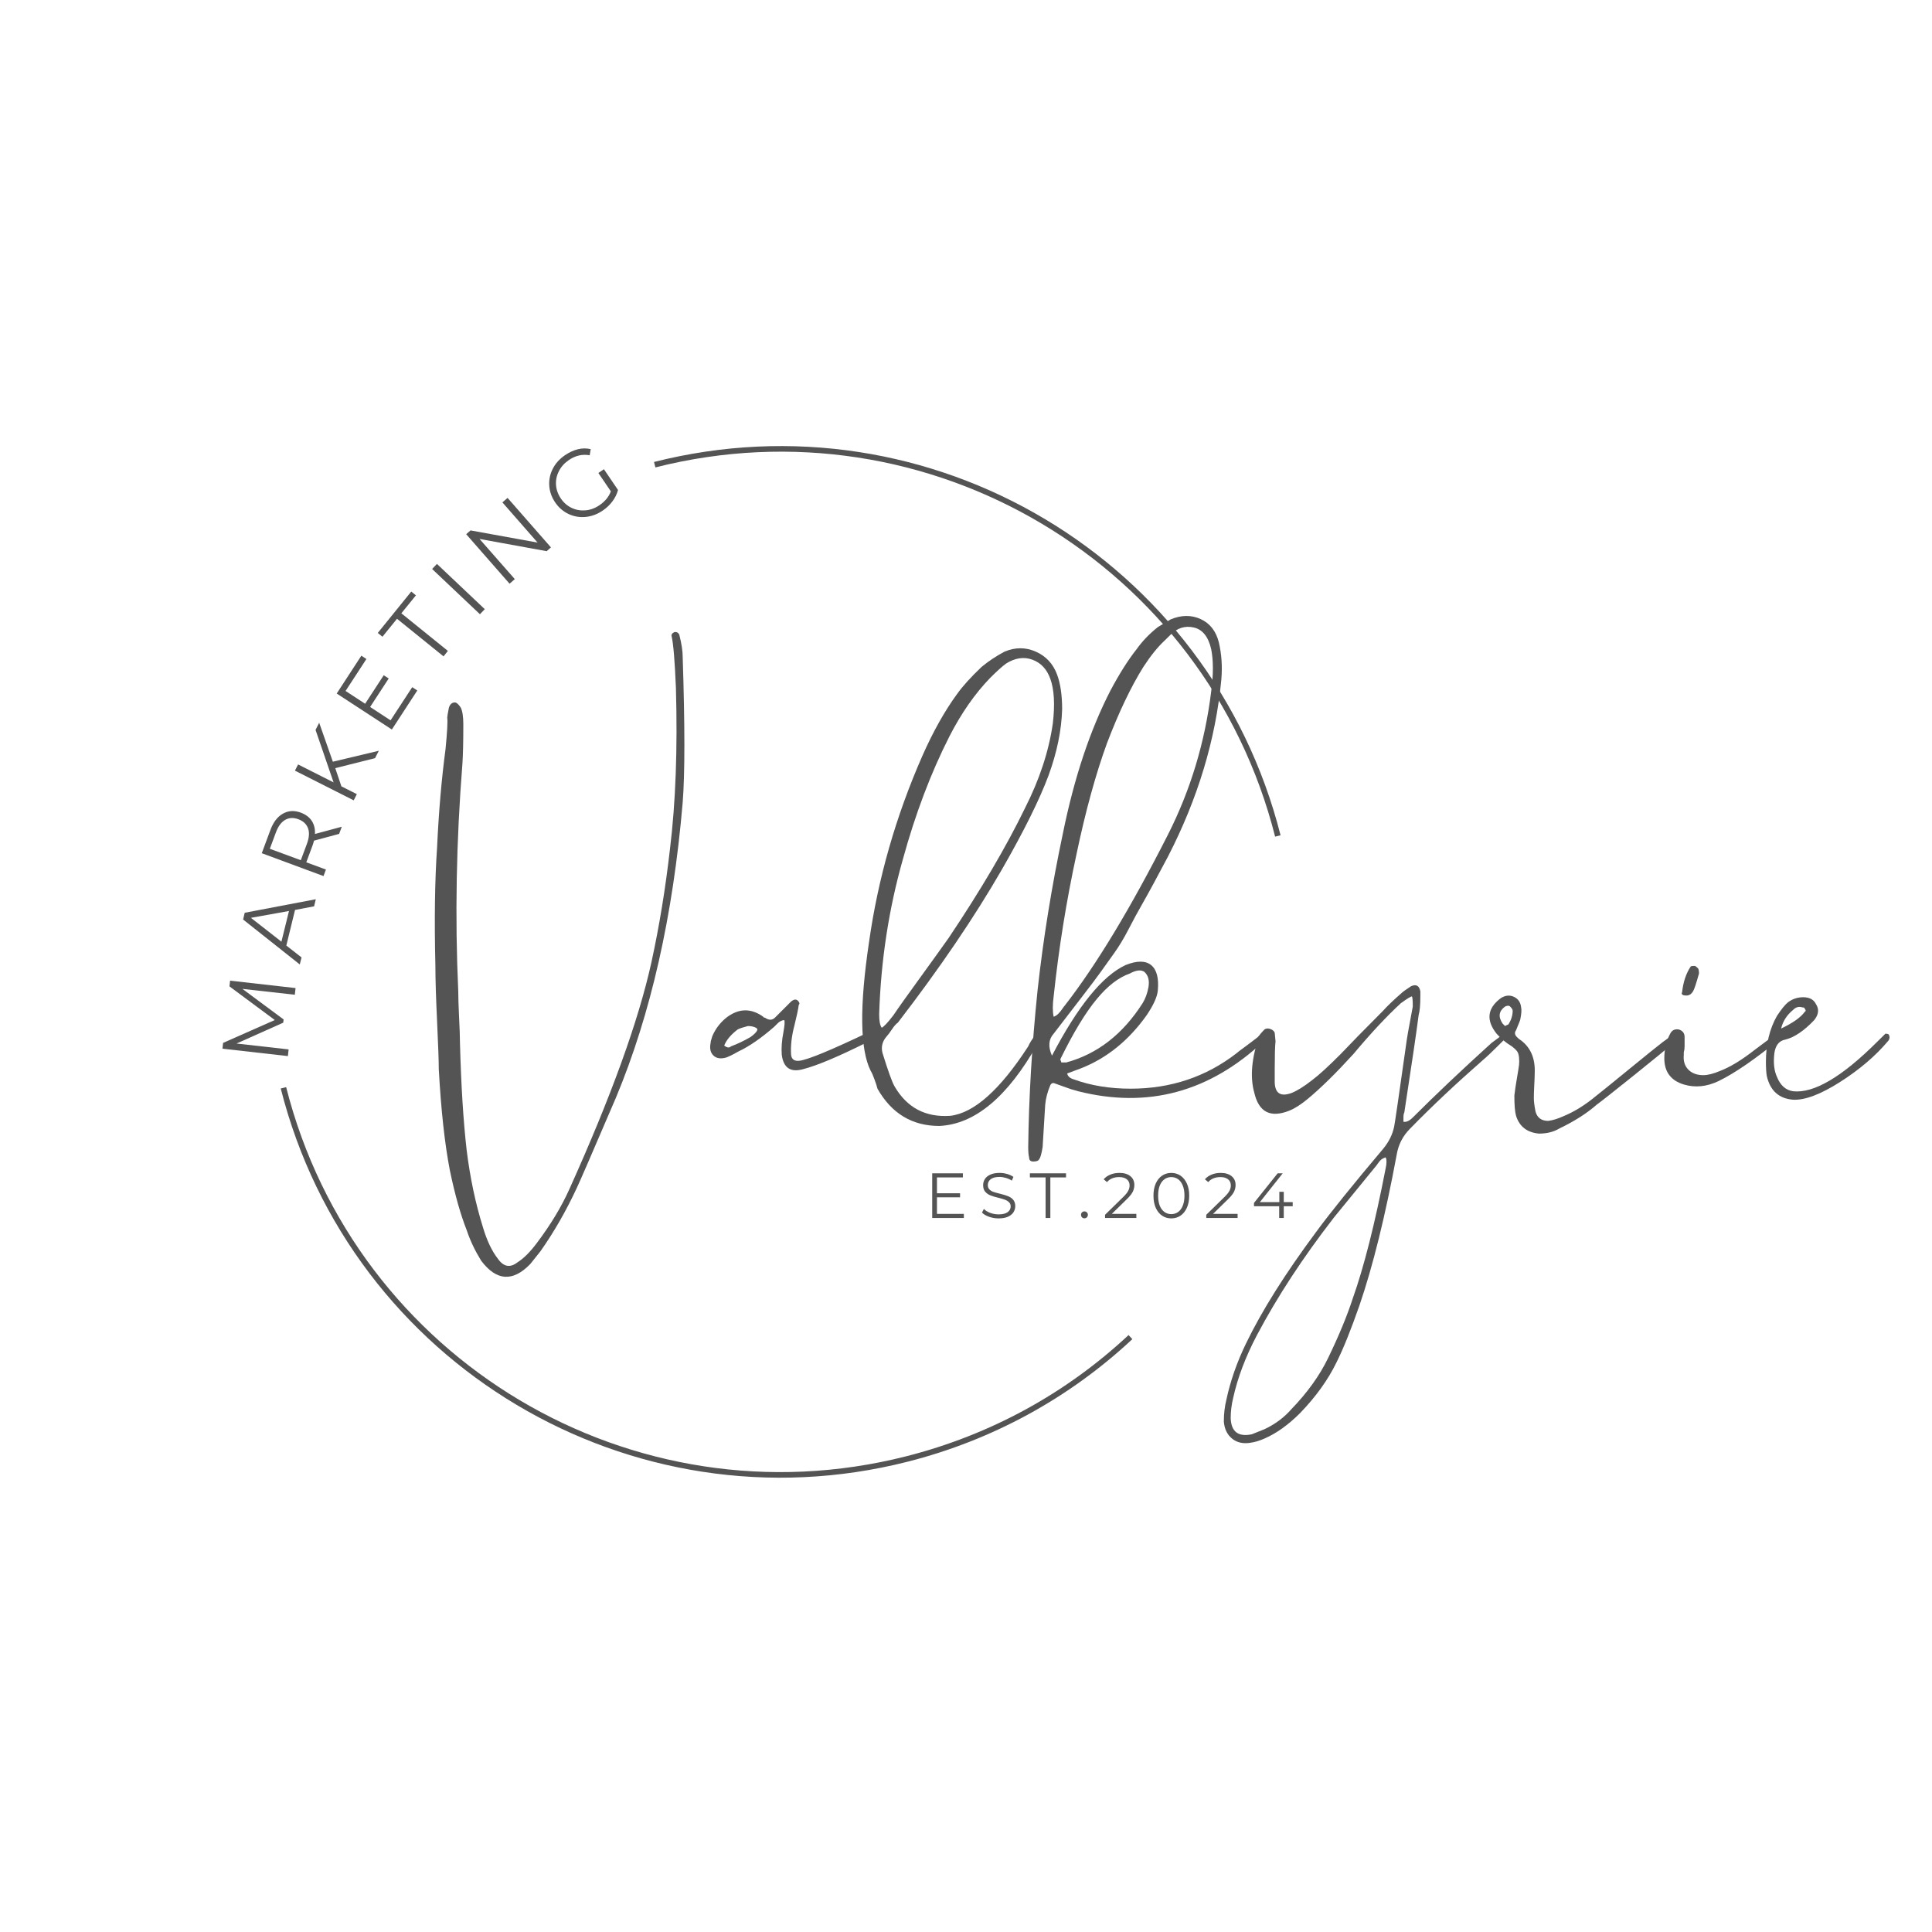 <svg xmlns="http://www.w3.org/2000/svg" xmlns:xlink="http://www.w3.org/1999/xlink" width="500" viewBox="0 0 375 375" height="500" preserveAspectRatio="xMidYMid meet"><defs><g></g><clipPath id="c18566d534"><path d="M 54 86 L 249 86 L 249 287 L 54 287 Z M 54 86 " clip-rule="nonzero"></path></clipPath><clipPath id="67b1fb8c2b"><path d="M 29.914 114.246 L 224.035 65.078 L 273.199 259.199 L 79.078 308.367 Z M 29.914 114.246 " clip-rule="nonzero"></path></clipPath><clipPath id="599325b46a"><path d="M 29.914 114.246 L 224.035 65.078 L 273.199 259.199 L 79.078 308.367 Z M 29.914 114.246 " clip-rule="nonzero"></path></clipPath></defs><g fill="#545454" fill-opacity="1"><g transform="translate(82.697, 252.75)"><g><path d="M 20.219 -7.391 C 16.82 -3.891 13.645 -4.113 10.688 -8.062 C 9.477 -10.031 8.547 -12 7.891 -13.969 C 6.68 -17.039 5.586 -20.93 4.609 -25.641 C 3.617 -30.797 2.906 -37.32 2.469 -45.219 C 2.469 -46.75 2.359 -49.844 2.141 -54.5 C 1.922 -59.156 1.812 -62.742 1.812 -65.266 C 1.594 -74.254 1.703 -81.926 2.141 -88.281 C 2.461 -95.188 3.008 -101.547 3.781 -107.359 C 4.113 -110.754 4.223 -112.781 4.109 -113.438 C 4.109 -113.656 4.219 -114.312 4.438 -115.406 C 4.656 -116.07 5.039 -116.406 5.594 -116.406 C 5.914 -116.406 6.297 -116.07 6.734 -115.406 C 7.066 -114.75 7.234 -113.656 7.234 -112.125 C 7.234 -108.832 7.176 -106.312 7.062 -104.562 C 5.863 -89.438 5.594 -74.695 6.25 -60.344 C 6.25 -59.238 6.301 -57.586 6.406 -55.391 C 6.52 -53.203 6.578 -51.562 6.578 -50.469 C 6.797 -42.145 7.234 -35.129 7.891 -29.422 C 8.547 -24.16 9.586 -19.227 11.016 -14.625 C 11.785 -12 12.77 -9.922 13.969 -8.391 C 15.07 -6.848 16.332 -6.629 17.75 -7.734 C 18.957 -8.492 20.219 -9.754 21.531 -11.516 C 24.164 -15.016 26.25 -18.461 27.781 -21.859 C 35.895 -39.836 41.211 -54.523 43.734 -65.922 C 45.266 -72.941 46.469 -80.285 47.344 -87.953 C 48.445 -96.941 48.832 -107.352 48.5 -119.188 C 48.281 -124.457 48.004 -127.801 47.672 -129.219 C 47.566 -129.551 47.734 -129.828 48.172 -130.047 C 48.609 -130.148 48.938 -129.984 49.156 -129.547 C 49.594 -127.797 49.812 -126.375 49.812 -125.281 C 50.25 -111.906 50.25 -102.477 49.812 -97 C 47.945 -74.969 43.617 -55.844 36.828 -39.625 C 32.223 -28.883 29.703 -23.07 29.266 -22.188 C 27.18 -17.695 24.82 -13.586 22.188 -9.859 Z M 20.219 -7.391 "></path></g></g></g><g fill="#545454" fill-opacity="1"><g transform="translate(136.288, 252.75)"><g><path d="M 19.562 -45.219 C 17.156 -44.551 15.785 -45.477 15.453 -48 C 15.348 -49.32 15.457 -50.805 15.781 -52.453 C 16 -53.648 16.055 -54.414 15.953 -54.75 C 15.734 -54.75 15.516 -54.691 15.297 -54.578 C 15.078 -54.473 14.91 -54.363 14.797 -54.25 C 14.68 -54.145 14.539 -54.008 14.375 -53.844 C 14.219 -53.676 14.082 -53.539 13.969 -53.438 C 11.445 -51.238 9.145 -49.648 7.062 -48.672 C 6.301 -48.223 5.535 -47.836 4.766 -47.516 C 3.672 -47.18 2.82 -47.289 2.219 -47.844 C 1.613 -48.395 1.422 -49.219 1.641 -50.312 C 1.641 -50.531 1.75 -50.969 1.969 -51.625 C 2.625 -53.156 3.613 -54.414 4.938 -55.406 C 7.238 -57.051 9.539 -57.051 11.844 -55.406 L 12 -55.234 L 12.172 -55.234 C 12.93 -54.691 13.586 -54.691 14.141 -55.234 L 17.266 -58.359 C 17.805 -58.797 18.242 -58.848 18.578 -58.516 C 18.91 -58.191 18.969 -57.922 18.75 -57.703 C 18.633 -56.828 18.359 -55.516 17.922 -53.766 C 17.367 -51.68 17.148 -49.758 17.266 -48 C 17.367 -47.125 17.914 -46.742 18.906 -46.859 C 20.551 -47.078 24.938 -48.883 32.062 -52.281 C 32.5 -52.281 32.77 -52.172 32.875 -51.953 C 33.094 -51.398 32.82 -50.906 32.062 -50.469 C 26.363 -47.625 22.195 -45.875 19.562 -45.219 Z M 5.594 -49.656 C 6.789 -50.094 8.051 -50.691 9.375 -51.453 C 10.133 -52.004 10.57 -52.445 10.688 -52.781 C 10.789 -53 10.648 -53.188 10.266 -53.344 C 9.891 -53.508 9.426 -53.594 8.875 -53.594 C 8 -53.375 7.344 -53.156 6.906 -52.938 C 5.594 -51.945 4.719 -50.906 4.281 -49.812 C 4.82 -49.375 5.258 -49.32 5.594 -49.656 Z M 5.594 -49.656 "></path></g></g></g><g fill="#545454" fill-opacity="1"><g transform="translate(165.879, 252.75)"><g><path d="M 16.438 -34.203 C 11.176 -34.203 7.176 -36.613 4.438 -41.438 C 4.332 -41.875 4.141 -42.473 3.859 -43.234 C 3.586 -44.004 3.344 -44.555 3.125 -44.891 C 1.039 -49.047 0.93 -57.375 2.797 -69.875 C 4.547 -82.258 8 -94.316 13.156 -106.047 C 15.238 -110.754 17.484 -114.754 19.891 -118.047 C 20.984 -119.578 22.57 -121.332 24.656 -123.312 C 25.977 -124.406 27.457 -125.391 29.094 -126.266 C 31.176 -127.141 33.203 -127.141 35.172 -126.266 C 37.148 -125.391 38.523 -123.91 39.297 -121.828 C 39.953 -120.066 40.281 -117.816 40.281 -115.078 C 40.164 -111.023 39.289 -106.754 37.656 -102.266 C 35.895 -97.547 32.879 -91.461 28.609 -84.016 C 23.234 -74.691 16.492 -64.77 8.391 -54.25 C 8.055 -54.031 7.672 -53.594 7.234 -52.938 C 6.797 -52.281 6.469 -51.844 6.25 -51.625 C 5.375 -50.633 5.098 -49.535 5.422 -48.328 C 6.516 -44.828 7.285 -42.691 7.734 -41.922 C 10.141 -37.754 13.754 -35.836 18.578 -36.172 C 23.18 -36.711 28.223 -41.207 33.703 -49.656 C 33.922 -50.195 34.359 -50.906 35.016 -51.781 C 35.129 -51.895 35.297 -51.953 35.516 -51.953 C 35.836 -51.836 36 -51.562 36 -51.125 C 35.676 -50.469 35.516 -50.141 35.516 -50.141 C 29.703 -39.836 23.344 -34.523 16.438 -34.203 Z M 5.266 -53.266 C 5.703 -53.484 6.469 -54.305 7.562 -55.734 C 8.438 -57.047 10.109 -59.398 12.578 -62.797 C 15.047 -66.203 16.938 -68.832 18.25 -70.688 C 24.5 -80.008 29.43 -88.395 33.047 -95.844 C 35.891 -101.438 37.695 -106.922 38.469 -112.297 C 38.906 -116.016 38.742 -118.914 37.984 -121 C 37.316 -122.863 36.16 -124.098 34.516 -124.703 C 32.879 -125.305 31.18 -125.062 29.422 -123.969 C 28.66 -123.414 27.625 -122.484 26.312 -121.172 C 23.344 -118.098 20.707 -114.316 18.406 -109.828 C 14.789 -102.703 11.781 -94.754 9.375 -85.984 C 6.633 -76.336 5.098 -66.305 4.766 -55.891 C 4.766 -54.578 4.93 -53.703 5.266 -53.266 Z M 5.266 -53.266 "></path></g></g></g><g fill="#545454" fill-opacity="1"><g transform="translate(197.935, 252.75)"><g><path d="M 2.625 -27.297 C 2.082 -27.297 1.812 -27.566 1.812 -28.109 C 1.695 -28.547 1.641 -29.207 1.641 -30.094 C 1.754 -39.727 2.359 -49.863 3.453 -60.5 C 4.547 -70.477 6.191 -80.672 8.391 -91.078 C 10.578 -101.816 13.645 -111.023 17.594 -118.703 C 19.344 -121.992 21.039 -124.676 22.688 -126.75 C 23.781 -128.289 25.148 -129.719 26.797 -131.031 L 29.266 -132.516 C 31.348 -133.391 33.289 -133.414 35.094 -132.594 C 36.906 -131.77 38.086 -130.266 38.641 -128.078 C 39.18 -125.773 39.344 -123.363 39.125 -120.844 C 38.031 -109.219 34.578 -97.766 28.766 -86.484 C 26.68 -82.535 25.094 -79.602 24 -77.688 C 22.906 -75.77 21.922 -73.957 21.047 -72.25 C 20.172 -70.551 19.238 -69.016 18.25 -67.641 C 17.258 -66.273 16.438 -65.125 15.781 -64.188 C 15.125 -63.258 13.805 -61.508 11.828 -58.938 C 9.859 -56.363 8.109 -54.086 6.578 -52.109 C 5.586 -51.016 5.477 -49.594 6.25 -47.844 C 11.289 -57.488 16.055 -63.352 20.547 -65.438 C 22.742 -66.312 24.391 -66.312 25.484 -65.438 C 26.578 -64.562 27.016 -62.914 26.797 -60.5 C 26.691 -59.289 25.977 -57.703 24.656 -55.734 C 21.156 -50.797 16.883 -47.344 11.844 -45.375 L 9.203 -44.391 C 9.316 -43.836 9.754 -43.453 10.516 -43.234 C 13.805 -42.035 17.477 -41.438 21.531 -41.438 C 29.312 -41.438 36.164 -43.734 42.094 -48.328 C 42.195 -48.441 42.77 -48.879 43.812 -49.641 C 44.852 -50.41 45.648 -51.016 46.203 -51.453 C 46.422 -51.785 46.801 -52.004 47.344 -52.109 L 47.516 -51.953 C 47.734 -51.734 47.844 -51.566 47.844 -51.453 C 47.625 -51.016 47.457 -50.742 47.344 -50.641 C 36.82 -40.773 24.82 -37.539 11.344 -40.938 C 10.906 -41.051 10.438 -41.188 9.938 -41.344 C 9.445 -41.508 8.898 -41.703 8.297 -41.922 C 7.691 -42.141 7.227 -42.305 6.906 -42.422 C 6.469 -42.641 6.141 -42.531 5.922 -42.094 C 5.367 -40.77 5.039 -39.508 4.938 -38.312 L 4.438 -30.094 C 4.219 -28.77 4 -28 3.781 -27.781 C 3.664 -27.457 3.281 -27.297 2.625 -27.297 Z M 6.578 -55.406 C 6.898 -55.508 7.195 -55.695 7.469 -55.969 C 7.75 -56.25 8 -56.551 8.219 -56.875 C 8.438 -57.207 8.602 -57.43 8.719 -57.547 C 14.852 -65.43 21.535 -76.5 28.766 -90.75 C 33.148 -99.406 35.945 -108.664 37.156 -118.531 C 37.594 -121.82 37.594 -124.562 37.156 -126.75 C 36.602 -129.164 35.477 -130.566 33.781 -130.953 C 32.082 -131.336 30.578 -130.867 29.266 -129.547 L 28.109 -128.406 C 26.797 -127.195 25.426 -125.5 24 -123.312 C 21.594 -119.469 19.238 -114.535 16.938 -108.516 C 14.738 -102.484 12.766 -95.301 11.016 -86.969 C 9.047 -77.875 7.566 -68.664 6.578 -59.344 C 6.359 -57.707 6.359 -56.395 6.578 -55.406 Z M 8.062 -46.531 L 9.047 -46.531 C 15.066 -48.176 20 -52.008 23.844 -58.031 C 24.383 -58.906 24.766 -59.945 24.984 -61.156 C 25.203 -62.469 24.93 -63.457 24.172 -64.125 C 23.516 -64.562 22.582 -64.453 21.375 -63.797 C 19.176 -63.023 17.039 -61.379 14.969 -58.859 C 12.77 -56.223 10.41 -52.332 7.891 -47.188 L 7.891 -47.016 C 8.004 -46.797 8.062 -46.633 8.062 -46.531 Z M 8.062 -46.531 "></path></g></g></g><g fill="#545454" fill-opacity="1"><g transform="translate(242.485, 252.75)"><g><path d="M 0.172 27.297 C -1.254 27.516 -2.43 27.238 -3.359 26.469 C -4.297 25.695 -4.82 24.602 -4.938 23.188 C -4.938 21.645 -4.77 20.219 -4.438 18.906 C -3.664 15.289 -2.406 11.676 -0.656 8.062 C 2.414 1.695 6.961 -5.535 12.984 -13.641 C 15.723 -17.367 20.051 -22.738 25.969 -29.75 C 27.07 -31.07 27.785 -32.5 28.109 -34.031 C 28.223 -34.469 29.047 -40.113 30.578 -50.969 C 30.691 -51.727 30.883 -52.82 31.156 -54.25 C 31.426 -55.676 31.617 -56.719 31.734 -57.375 C 31.734 -58.582 31.676 -59.238 31.562 -59.344 C 31.344 -59.344 30.629 -58.906 29.422 -58.031 C 26.68 -55.508 23.613 -52.223 20.219 -48.172 C 16.82 -44.441 13.863 -41.535 11.344 -39.453 C 10.031 -38.359 8.828 -37.594 7.734 -37.156 C 4.109 -35.727 1.859 -36.879 0.984 -40.609 C 0.109 -43.68 0.438 -47.406 1.969 -51.781 C 2.082 -52 2.41 -52.383 2.953 -52.938 C 3.285 -53.156 3.672 -53.18 4.109 -53.016 C 4.547 -52.859 4.82 -52.613 4.938 -52.281 L 5.094 -50.641 C 4.988 -49.648 4.938 -47.844 4.938 -45.219 L 4.938 -42.578 C 5.039 -40.492 6.133 -39.836 8.219 -40.609 C 9.312 -41.047 10.629 -41.867 12.172 -43.078 C 13.484 -44.055 15.344 -45.754 17.75 -48.172 C 19.508 -50.035 22.25 -52.832 25.969 -56.562 C 26.738 -57.438 28 -58.641 29.75 -60.172 C 29.863 -60.285 30.414 -60.672 31.406 -61.328 C 32.383 -61.766 32.984 -61.438 33.203 -60.344 L 33.203 -59.344 C 33.203 -57.707 33.094 -56.504 32.875 -55.734 C 32.438 -52.336 31.508 -46.035 30.094 -36.828 C 29.977 -36.609 29.922 -36.281 29.922 -35.844 C 29.922 -35.406 29.922 -35.129 29.922 -35.016 C 30.473 -34.91 31.078 -35.188 31.734 -35.844 C 36.117 -40.227 41.211 -45.051 47.016 -50.312 L 49 -51.781 C 49.32 -51.895 49.539 -51.844 49.656 -51.625 L 49.656 -51.125 L 48.672 -50.141 C 47.242 -48.711 46.145 -47.672 45.375 -47.016 C 40.113 -42.41 35.398 -37.973 31.234 -33.703 C 29.805 -32.273 28.93 -30.578 28.609 -28.609 C 26.41 -16.766 24 -7.008 21.375 0.656 C 19.727 5.375 18.25 9.047 16.938 11.672 C 15.289 15.066 12.93 18.352 9.859 21.531 C 7.555 23.832 5.254 25.477 2.953 26.469 C 1.973 26.906 1.047 27.18 0.172 27.297 Z M 0.5 25.641 L 2.953 24.656 C 5.035 23.676 6.789 22.363 8.219 20.719 C 11.289 17.539 13.648 14.25 15.297 10.844 C 17.367 6.57 18.957 2.738 20.062 -0.656 C 22.25 -6.789 24.383 -15.227 26.469 -25.969 C 26.688 -26.957 26.688 -27.672 26.469 -28.109 C 26.133 -28.004 25.859 -27.867 25.641 -27.703 C 25.422 -27.535 25.203 -27.285 24.984 -26.953 C 24.766 -26.629 24.602 -26.414 24.5 -26.312 L 16.438 -16.438 C 10.406 -8.656 5.422 -1.039 1.484 6.406 C -0.711 10.57 -2.25 14.629 -3.125 18.578 C -3.445 19.891 -3.609 21.207 -3.609 22.531 C -3.504 25.156 -2.133 26.191 0.5 25.641 Z M 0.5 25.641 "></path></g></g></g><g fill="#545454" fill-opacity="1"><g transform="translate(288.843, 252.75)"><g><path d="M 9.859 -32.719 C 7.555 -32.938 6.078 -34.086 5.422 -36.172 C 5.203 -36.93 5.094 -38.242 5.094 -40.109 C 5.207 -41.098 5.375 -42.223 5.594 -43.484 C 5.812 -44.742 5.945 -45.594 6 -46.031 C 6.051 -46.469 6.051 -46.957 6 -47.5 C 5.945 -48.051 5.812 -48.461 5.594 -48.734 C 5.375 -49.016 5.047 -49.32 4.609 -49.656 C 3.504 -50.312 2.516 -51.129 1.641 -52.109 C -0.441 -54.742 -0.164 -57.047 2.469 -59.016 C 3.344 -59.566 4.191 -59.648 5.016 -59.266 C 5.836 -58.879 6.301 -58.195 6.406 -57.219 C 6.52 -56.781 6.469 -56.008 6.25 -54.906 C 6.25 -54.801 5.973 -54.094 5.422 -52.781 C 5.098 -52.332 5.156 -51.891 5.594 -51.453 C 5.914 -51.129 6.188 -50.91 6.406 -50.797 C 8.27 -49.379 9.148 -47.297 9.047 -44.547 C 9.047 -44.004 9.016 -43.18 8.953 -42.078 C 8.898 -40.984 8.875 -40.164 8.875 -39.625 C 8.875 -38.969 8.984 -38.086 9.203 -36.984 C 9.535 -35.785 10.359 -35.188 11.672 -35.188 C 12.547 -35.289 13.586 -35.617 14.797 -36.172 C 16.879 -37.047 18.961 -38.359 21.047 -40.109 C 22.035 -40.879 24.172 -42.609 27.453 -45.297 C 30.742 -47.984 32.883 -49.707 33.875 -50.469 C 34.75 -51.125 35.457 -51.617 36 -51.953 C 36.113 -52.055 36.223 -52.082 36.328 -52.031 C 36.441 -51.977 36.5 -51.895 36.5 -51.781 C 36.719 -51.562 36.77 -51.398 36.656 -51.297 C 36.332 -50.742 36.113 -50.414 36 -50.312 C 34.582 -49.102 31.926 -46.938 28.031 -43.812 C 24.133 -40.688 21.805 -38.852 21.047 -38.312 C 19.18 -36.664 16.77 -35.129 13.812 -33.703 C 12.719 -33.047 11.398 -32.719 9.859 -32.719 Z M 3.281 -53.594 L 3.609 -53.766 L 3.953 -53.922 C 4.492 -54.797 4.766 -55.676 4.766 -56.562 C 4.766 -56.781 4.602 -57.051 4.281 -57.375 C 4.062 -57.594 3.727 -57.594 3.281 -57.375 C 2.082 -56.5 1.922 -55.406 2.797 -54.094 Z M 3.281 -53.594 "></path></g></g></g><g fill="#545454" fill-opacity="1"><g transform="translate(322.214, 252.75)"><g><path d="M 5.094 -59.516 C 4.77 -59.516 4.523 -59.566 4.359 -59.672 C 4.191 -59.785 4.164 -59.953 4.281 -60.172 C 4.5 -62.141 5.047 -63.785 5.922 -65.109 C 5.922 -65.211 6.191 -65.266 6.734 -65.266 C 6.848 -65.266 7.066 -65.102 7.391 -64.781 C 7.504 -64.562 7.562 -64.234 7.562 -63.797 C 7.008 -61.816 6.625 -60.664 6.406 -60.344 C 6.082 -59.789 5.645 -59.516 5.094 -59.516 Z M 4.609 -42.25 C 2.086 -43.02 0.828 -44.719 0.828 -47.344 C 0.828 -49.102 1.207 -50.691 1.969 -52.109 C 2.301 -52.773 2.848 -53.051 3.609 -52.938 C 4.379 -52.719 4.766 -52.223 4.766 -51.453 L 4.766 -49.656 C 4.766 -49.219 4.711 -48.832 4.609 -48.5 L 4.609 -48 C 4.492 -46.801 4.789 -45.844 5.5 -45.125 C 6.219 -44.414 7.18 -44.062 8.391 -44.062 C 9.266 -44.062 10.359 -44.336 11.672 -44.891 C 13.641 -45.648 15.883 -47.02 18.406 -49 L 22.359 -51.953 C 22.91 -52.285 23.297 -52.395 23.516 -52.281 C 23.734 -52.281 23.844 -52.113 23.844 -51.781 C 23.844 -51.457 23.734 -51.297 23.516 -51.297 C 18.578 -47.242 14.52 -44.445 11.344 -42.906 C 9.039 -41.812 6.797 -41.594 4.609 -42.25 Z M 4.609 -42.25 "></path></g></g></g><g fill="#545454" fill-opacity="1"><g transform="translate(342.763, 252.75)"><g><path d="M 5.266 -39.297 C 2.523 -39.516 0.828 -41.047 0.172 -43.891 C 0.055 -44.555 0 -45.488 0 -46.688 C 0 -50.082 0.711 -53.039 2.141 -55.562 C 3.016 -56.883 3.727 -57.766 4.281 -58.203 C 5.156 -58.859 6.141 -59.188 7.234 -59.188 C 8.441 -59.188 9.266 -58.75 9.703 -57.875 C 10.359 -56.883 10.25 -55.844 9.375 -54.75 C 7.395 -52.664 5.531 -51.406 3.781 -50.969 C 2.57 -50.75 1.859 -49.867 1.641 -48.328 C 1.422 -46.473 1.586 -44.941 2.141 -43.734 C 2.797 -42.086 3.836 -41.156 5.266 -40.938 C 9.316 -40.5 14.797 -43.734 21.703 -50.641 L 23.188 -52.109 C 23.508 -52.109 23.727 -52.055 23.844 -51.953 C 23.945 -51.734 24 -51.566 24 -51.453 C 24 -51.129 23.891 -50.859 23.672 -50.641 C 21.266 -47.785 18.172 -45.148 14.391 -42.734 C 10.609 -40.328 7.566 -39.18 5.266 -39.297 Z M 2.953 -53.109 C 5.254 -54.203 6.789 -55.297 7.562 -56.391 C 7.781 -56.504 7.781 -56.672 7.562 -56.891 C 7.562 -57.109 7.395 -57.219 7.062 -57.219 C 6.406 -57.438 5.805 -57.27 5.266 -56.719 C 4.055 -55.727 3.285 -54.523 2.953 -53.109 Z M 2.953 -53.109 "></path></g></g></g><g clip-path="url(#c18566d534)"><g clip-path="url(#67b1fb8c2b)"><g clip-path="url(#599325b46a)"><path fill="#545454" d="M 126.945 89.668 C 153.742 82.883 180.75 87.602 202.758 100.711 C 224.762 113.824 241.766 135.332 248.555 162.125 L 247.5 162.391 C 240.789 135.887 223.969 114.613 202.199 101.645 C 180.434 88.676 153.715 84.008 127.211 90.723 Z M 219.785 259.93 C 213.734 265.582 206.93 270.527 199.48 274.586 C 192.254 278.52 184.43 281.625 176.098 283.734 C 149.305 290.52 122.293 285.805 100.289 272.691 C 78.281 259.578 61.277 238.07 54.492 211.277 L 55.543 211.012 C 62.258 237.516 79.078 258.789 100.844 271.758 C 122.613 284.73 149.328 289.395 175.832 282.68 C 184.086 280.59 191.828 277.523 198.965 273.637 C 206.328 269.625 213.055 264.734 219.051 259.137 L 219.789 259.93 Z M 219.785 259.93 " fill-opacity="1" fill-rule="nonzero"></path></g></g></g><g fill="#545454" fill-opacity="1"><g transform="translate(179.536, 236.411)"><g><path d="M 7.547 -0.797 L 7.547 0 L 1.406 0 L 1.406 -8.672 L 7.359 -8.672 L 7.359 -7.875 L 2.328 -7.875 L 2.328 -4.797 L 6.812 -4.797 L 6.812 -4.016 L 2.328 -4.016 L 2.328 -0.797 Z M 7.547 -0.797 "></path></g></g></g><g fill="#545454" fill-opacity="1"><g transform="translate(190.029, 236.411)"><g><path d="M 3.797 0.078 C 3.16 0.078 2.547 -0.023 1.953 -0.234 C 1.359 -0.441 0.898 -0.711 0.578 -1.047 L 0.938 -1.766 C 1.25 -1.441 1.664 -1.18 2.188 -0.984 C 2.707 -0.797 3.242 -0.703 3.797 -0.703 C 4.578 -0.703 5.16 -0.844 5.547 -1.125 C 5.941 -1.414 6.141 -1.789 6.141 -2.25 C 6.141 -2.594 6.031 -2.863 5.812 -3.062 C 5.602 -3.27 5.344 -3.43 5.031 -3.547 C 4.727 -3.66 4.305 -3.785 3.766 -3.922 C 3.109 -4.078 2.586 -4.234 2.203 -4.391 C 1.816 -4.547 1.484 -4.781 1.203 -5.094 C 0.93 -5.406 0.797 -5.832 0.797 -6.375 C 0.797 -6.812 0.91 -7.207 1.141 -7.562 C 1.367 -7.926 1.723 -8.211 2.203 -8.422 C 2.68 -8.641 3.273 -8.75 3.984 -8.75 C 4.484 -8.75 4.969 -8.68 5.438 -8.547 C 5.914 -8.41 6.328 -8.223 6.672 -7.984 L 6.375 -7.25 C 6.008 -7.488 5.617 -7.664 5.203 -7.781 C 4.785 -7.906 4.379 -7.969 3.984 -7.969 C 3.223 -7.969 2.648 -7.82 2.266 -7.531 C 1.891 -7.238 1.703 -6.859 1.703 -6.391 C 1.703 -6.047 1.805 -5.766 2.016 -5.547 C 2.223 -5.336 2.484 -5.176 2.797 -5.062 C 3.117 -4.957 3.551 -4.836 4.094 -4.703 C 4.727 -4.547 5.238 -4.391 5.625 -4.234 C 6.02 -4.086 6.352 -3.859 6.625 -3.547 C 6.895 -3.234 7.031 -2.816 7.031 -2.297 C 7.031 -1.859 6.91 -1.457 6.672 -1.094 C 6.441 -0.738 6.082 -0.453 5.594 -0.234 C 5.113 -0.023 4.516 0.078 3.797 0.078 Z M 3.797 0.078 "></path></g></g></g><g fill="#545454" fill-opacity="1"><g transform="translate(199.854, 236.411)"><g><path d="M 3.094 -7.875 L 0.047 -7.875 L 0.047 -8.672 L 7.062 -8.672 L 7.062 -7.875 L 4.016 -7.875 L 4.016 0 L 3.094 0 Z M 3.094 -7.875 "></path></g></g></g><g fill="#545454" fill-opacity="1"><g transform="translate(209.171, 236.411)"><g><path d="M 1.312 0.062 C 1.133 0.062 0.977 0 0.844 -0.125 C 0.719 -0.258 0.656 -0.426 0.656 -0.625 C 0.656 -0.812 0.719 -0.969 0.844 -1.094 C 0.977 -1.219 1.133 -1.281 1.312 -1.281 C 1.5 -1.281 1.656 -1.219 1.781 -1.094 C 1.914 -0.969 1.984 -0.812 1.984 -0.625 C 1.984 -0.426 1.914 -0.258 1.781 -0.125 C 1.656 0 1.5 0.062 1.312 0.062 Z M 1.312 0.062 "></path></g></g></g><g fill="#545454" fill-opacity="1"><g transform="translate(214.004, 236.411)"><g><path d="M 6.562 -0.797 L 6.562 0 L 0.484 0 L 0.484 -0.625 L 4.094 -4.156 C 4.539 -4.602 4.844 -4.988 5 -5.312 C 5.164 -5.645 5.25 -5.977 5.25 -6.312 C 5.25 -6.82 5.07 -7.219 4.719 -7.5 C 4.375 -7.789 3.875 -7.938 3.219 -7.938 C 2.207 -7.938 1.422 -7.613 0.859 -6.969 L 0.219 -7.516 C 0.562 -7.91 0.992 -8.211 1.516 -8.422 C 2.035 -8.641 2.629 -8.75 3.297 -8.75 C 4.18 -8.75 4.879 -8.539 5.391 -8.125 C 5.91 -7.707 6.172 -7.133 6.172 -6.406 C 6.172 -5.957 6.07 -5.523 5.875 -5.109 C 5.676 -4.703 5.301 -4.227 4.75 -3.688 L 1.797 -0.797 Z M 6.562 -0.797 "></path></g></g></g><g fill="#545454" fill-opacity="1"><g transform="translate(223.247, 236.411)"><g><path d="M 4.094 0.078 C 3.426 0.078 2.832 -0.098 2.312 -0.453 C 1.789 -0.805 1.379 -1.316 1.078 -1.984 C 0.785 -2.648 0.641 -3.438 0.641 -4.344 C 0.641 -5.238 0.785 -6.02 1.078 -6.688 C 1.379 -7.352 1.789 -7.863 2.312 -8.219 C 2.832 -8.57 3.426 -8.75 4.094 -8.75 C 4.77 -8.75 5.367 -8.57 5.891 -8.219 C 6.41 -7.863 6.82 -7.352 7.125 -6.688 C 7.426 -6.02 7.578 -5.238 7.578 -4.344 C 7.578 -3.438 7.426 -2.648 7.125 -1.984 C 6.82 -1.316 6.41 -0.805 5.891 -0.453 C 5.367 -0.098 4.77 0.078 4.094 0.078 Z M 4.094 -0.75 C 4.602 -0.75 5.051 -0.891 5.438 -1.172 C 5.82 -1.453 6.117 -1.859 6.328 -2.391 C 6.547 -2.93 6.656 -3.582 6.656 -4.344 C 6.656 -5.102 6.547 -5.75 6.328 -6.281 C 6.117 -6.82 5.82 -7.234 5.438 -7.516 C 5.051 -7.797 4.602 -7.938 4.094 -7.938 C 3.594 -7.938 3.148 -7.797 2.766 -7.516 C 2.379 -7.234 2.078 -6.82 1.859 -6.281 C 1.648 -5.75 1.547 -5.102 1.547 -4.344 C 1.547 -3.582 1.648 -2.93 1.859 -2.391 C 2.078 -1.859 2.379 -1.453 2.766 -1.172 C 3.148 -0.891 3.594 -0.75 4.094 -0.75 Z M 4.094 -0.75 "></path></g></g></g><g fill="#545454" fill-opacity="1"><g transform="translate(233.654, 236.411)"><g><path d="M 6.562 -0.797 L 6.562 0 L 0.484 0 L 0.484 -0.625 L 4.094 -4.156 C 4.539 -4.602 4.844 -4.988 5 -5.312 C 5.164 -5.645 5.25 -5.977 5.25 -6.312 C 5.25 -6.82 5.07 -7.219 4.719 -7.5 C 4.375 -7.789 3.875 -7.938 3.219 -7.938 C 2.207 -7.938 1.422 -7.613 0.859 -6.969 L 0.219 -7.516 C 0.562 -7.91 0.992 -8.211 1.516 -8.422 C 2.035 -8.641 2.629 -8.75 3.297 -8.75 C 4.18 -8.75 4.879 -8.539 5.391 -8.125 C 5.91 -7.707 6.172 -7.133 6.172 -6.406 C 6.172 -5.957 6.07 -5.523 5.875 -5.109 C 5.676 -4.703 5.301 -4.227 4.75 -3.688 L 1.797 -0.797 Z M 6.562 -0.797 "></path></g></g></g><g fill="#545454" fill-opacity="1"><g transform="translate(242.897, 236.411)"><g><path d="M 8.016 -2.281 L 6.281 -2.281 L 6.281 0 L 5.391 0 L 5.391 -2.281 L 0.5 -2.281 L 0.5 -2.922 L 5.094 -8.672 L 6.078 -8.672 L 1.641 -3.078 L 5.422 -3.078 L 5.422 -5.078 L 6.281 -5.078 L 6.281 -3.078 L 8.016 -3.078 Z M 8.016 -2.281 "></path></g></g></g><g fill="#545454" fill-opacity="1"><g transform="translate(55.647, 207.049)"><g><path d="M -10.984 -16.703 L 1.719 -15.266 L 1.578 -13.969 L -8.594 -15.109 L -0.594 -9.172 L -0.672 -8.547 L -9.734 -4.5 L 0.375 -3.359 L 0.234 -2.062 L -12.469 -3.5 L -12.344 -4.625 L -2.312 -9.062 L -11.109 -15.594 Z M -10.984 -16.703 "></path></g></g></g><g fill="#545454" fill-opacity="1"><g transform="translate(58.186, 187.229)"><g><path d="M -0.922 -10.609 L -2.609 -3.703 L 0.344 -1.391 L 0 -0.031 L -11 -8.75 L -10.688 -10.062 L 3.109 -12.688 L 2.781 -11.312 Z M -2.094 -10.406 L -9.484 -9.078 L -3.562 -4.453 Z M -2.094 -10.406 "></path></g></g></g><g fill="#545454" fill-opacity="1"><g transform="translate(62.075, 171.998)"><g><path d="M 3.75 -10.141 L -1.125 -8.828 C -1.207 -8.504 -1.305 -8.18 -1.422 -7.859 L -2.625 -4.625 L 1.188 -3.219 L 0.719 -1.953 L -11.266 -6.391 L -9.594 -10.891 C -9.031 -12.41 -8.223 -13.469 -7.172 -14.062 C -6.117 -14.664 -4.957 -14.734 -3.688 -14.266 C -2.738 -13.91 -2.031 -13.379 -1.562 -12.672 C -1.102 -11.961 -0.895 -11.113 -0.938 -10.125 L 4.266 -11.531 Z M -2.5 -8.219 C -2.062 -9.406 -1.988 -10.406 -2.281 -11.219 C -2.582 -12.039 -3.207 -12.629 -4.156 -12.984 C -5.113 -13.336 -5.969 -13.297 -6.719 -12.859 C -7.477 -12.43 -8.078 -11.625 -8.516 -10.438 L -9.703 -7.25 L -3.688 -5.031 Z M -2.5 -8.219 "></path></g></g></g><g fill="#545454" fill-opacity="1"><g transform="translate(67.717, 157.206)"><g><path d="M -2.641 -8.109 L -1.453 -4.578 L 1.547 -3.062 L 0.938 -1.859 L -10.469 -7.625 L -9.859 -8.828 L -2.969 -5.344 L -6.469 -15.531 L -5.766 -16.922 L -3.109 -9.359 L 5.812 -11.484 L 5.078 -10.047 Z M -2.641 -8.109 "></path></g></g></g><g fill="#545454" fill-opacity="1"><g transform="translate(74.918, 143.333)"><g><path d="M 5.094 -9.953 L 6.078 -9.312 L 1.141 -1.734 L -9.562 -8.719 L -4.781 -16.062 L -3.797 -15.422 L -7.844 -9.219 L -4.047 -6.734 L -0.438 -12.266 L 0.531 -11.641 L -3.078 -6.109 L 0.891 -3.516 Z M 5.094 -9.953 "></path></g></g></g><g fill="#545454" fill-opacity="1"><g transform="translate(83.215, 130.948)"><g><path d="M -6.156 -10.844 L -8.984 -7.359 L -9.891 -8.094 L -3.391 -16.125 L -2.484 -15.391 L -5.312 -11.906 L 3.719 -4.609 L 2.875 -3.547 Z M -6.156 -10.844 "></path></g></g></g><g fill="#545454" fill-opacity="1"><g transform="translate(91.732, 120.736)"><g><path d="M -7.859 -10.297 L -6.922 -11.281 L 2.359 -2.5 L 1.422 -1.516 Z M -7.859 -10.297 "></path></g></g></g><g fill="#545454" fill-opacity="1"><g transform="translate(97.345, 114.672)"><g><path d="M 1.172 -18.031 L 9.594 -8.422 L 8.766 -7.688 L -4.266 -10.062 L 2.578 -2.266 L 1.562 -1.375 L -6.859 -10.984 L -6.016 -11.719 L 7 -9.359 L 0.172 -17.156 Z M 1.172 -18.031 "></path></g></g></g><g fill="#545454" fill-opacity="1"><g transform="translate(110.564, 103.322)"><g><path d="M 5.578 -11.516 L 6.656 -12.25 L 9.391 -8.219 C 9.191 -7.445 8.832 -6.711 8.312 -6.016 C 7.801 -5.328 7.172 -4.727 6.422 -4.219 C 5.359 -3.5 4.242 -3.086 3.078 -2.984 C 1.922 -2.879 0.82 -3.07 -0.219 -3.562 C -1.258 -4.051 -2.125 -4.801 -2.812 -5.812 C -3.5 -6.832 -3.879 -7.914 -3.953 -9.062 C -4.023 -10.219 -3.797 -11.312 -3.266 -12.344 C -2.742 -13.375 -1.945 -14.254 -0.875 -14.984 C -0.062 -15.535 0.766 -15.914 1.609 -16.125 C 2.461 -16.332 3.289 -16.336 4.094 -16.141 L 3.891 -14.953 C 2.484 -15.211 1.141 -14.906 -0.141 -14.031 C -1.004 -13.445 -1.648 -12.727 -2.078 -11.875 C -2.516 -11.031 -2.703 -10.141 -2.641 -9.203 C -2.578 -8.273 -2.266 -7.395 -1.703 -6.562 C -1.141 -5.738 -0.438 -5.129 0.406 -4.734 C 1.25 -4.336 2.145 -4.18 3.094 -4.266 C 4.039 -4.348 4.941 -4.68 5.797 -5.266 C 6.879 -6.004 7.613 -6.898 8 -7.953 Z M 5.578 -11.516 "></path></g></g></g></svg>